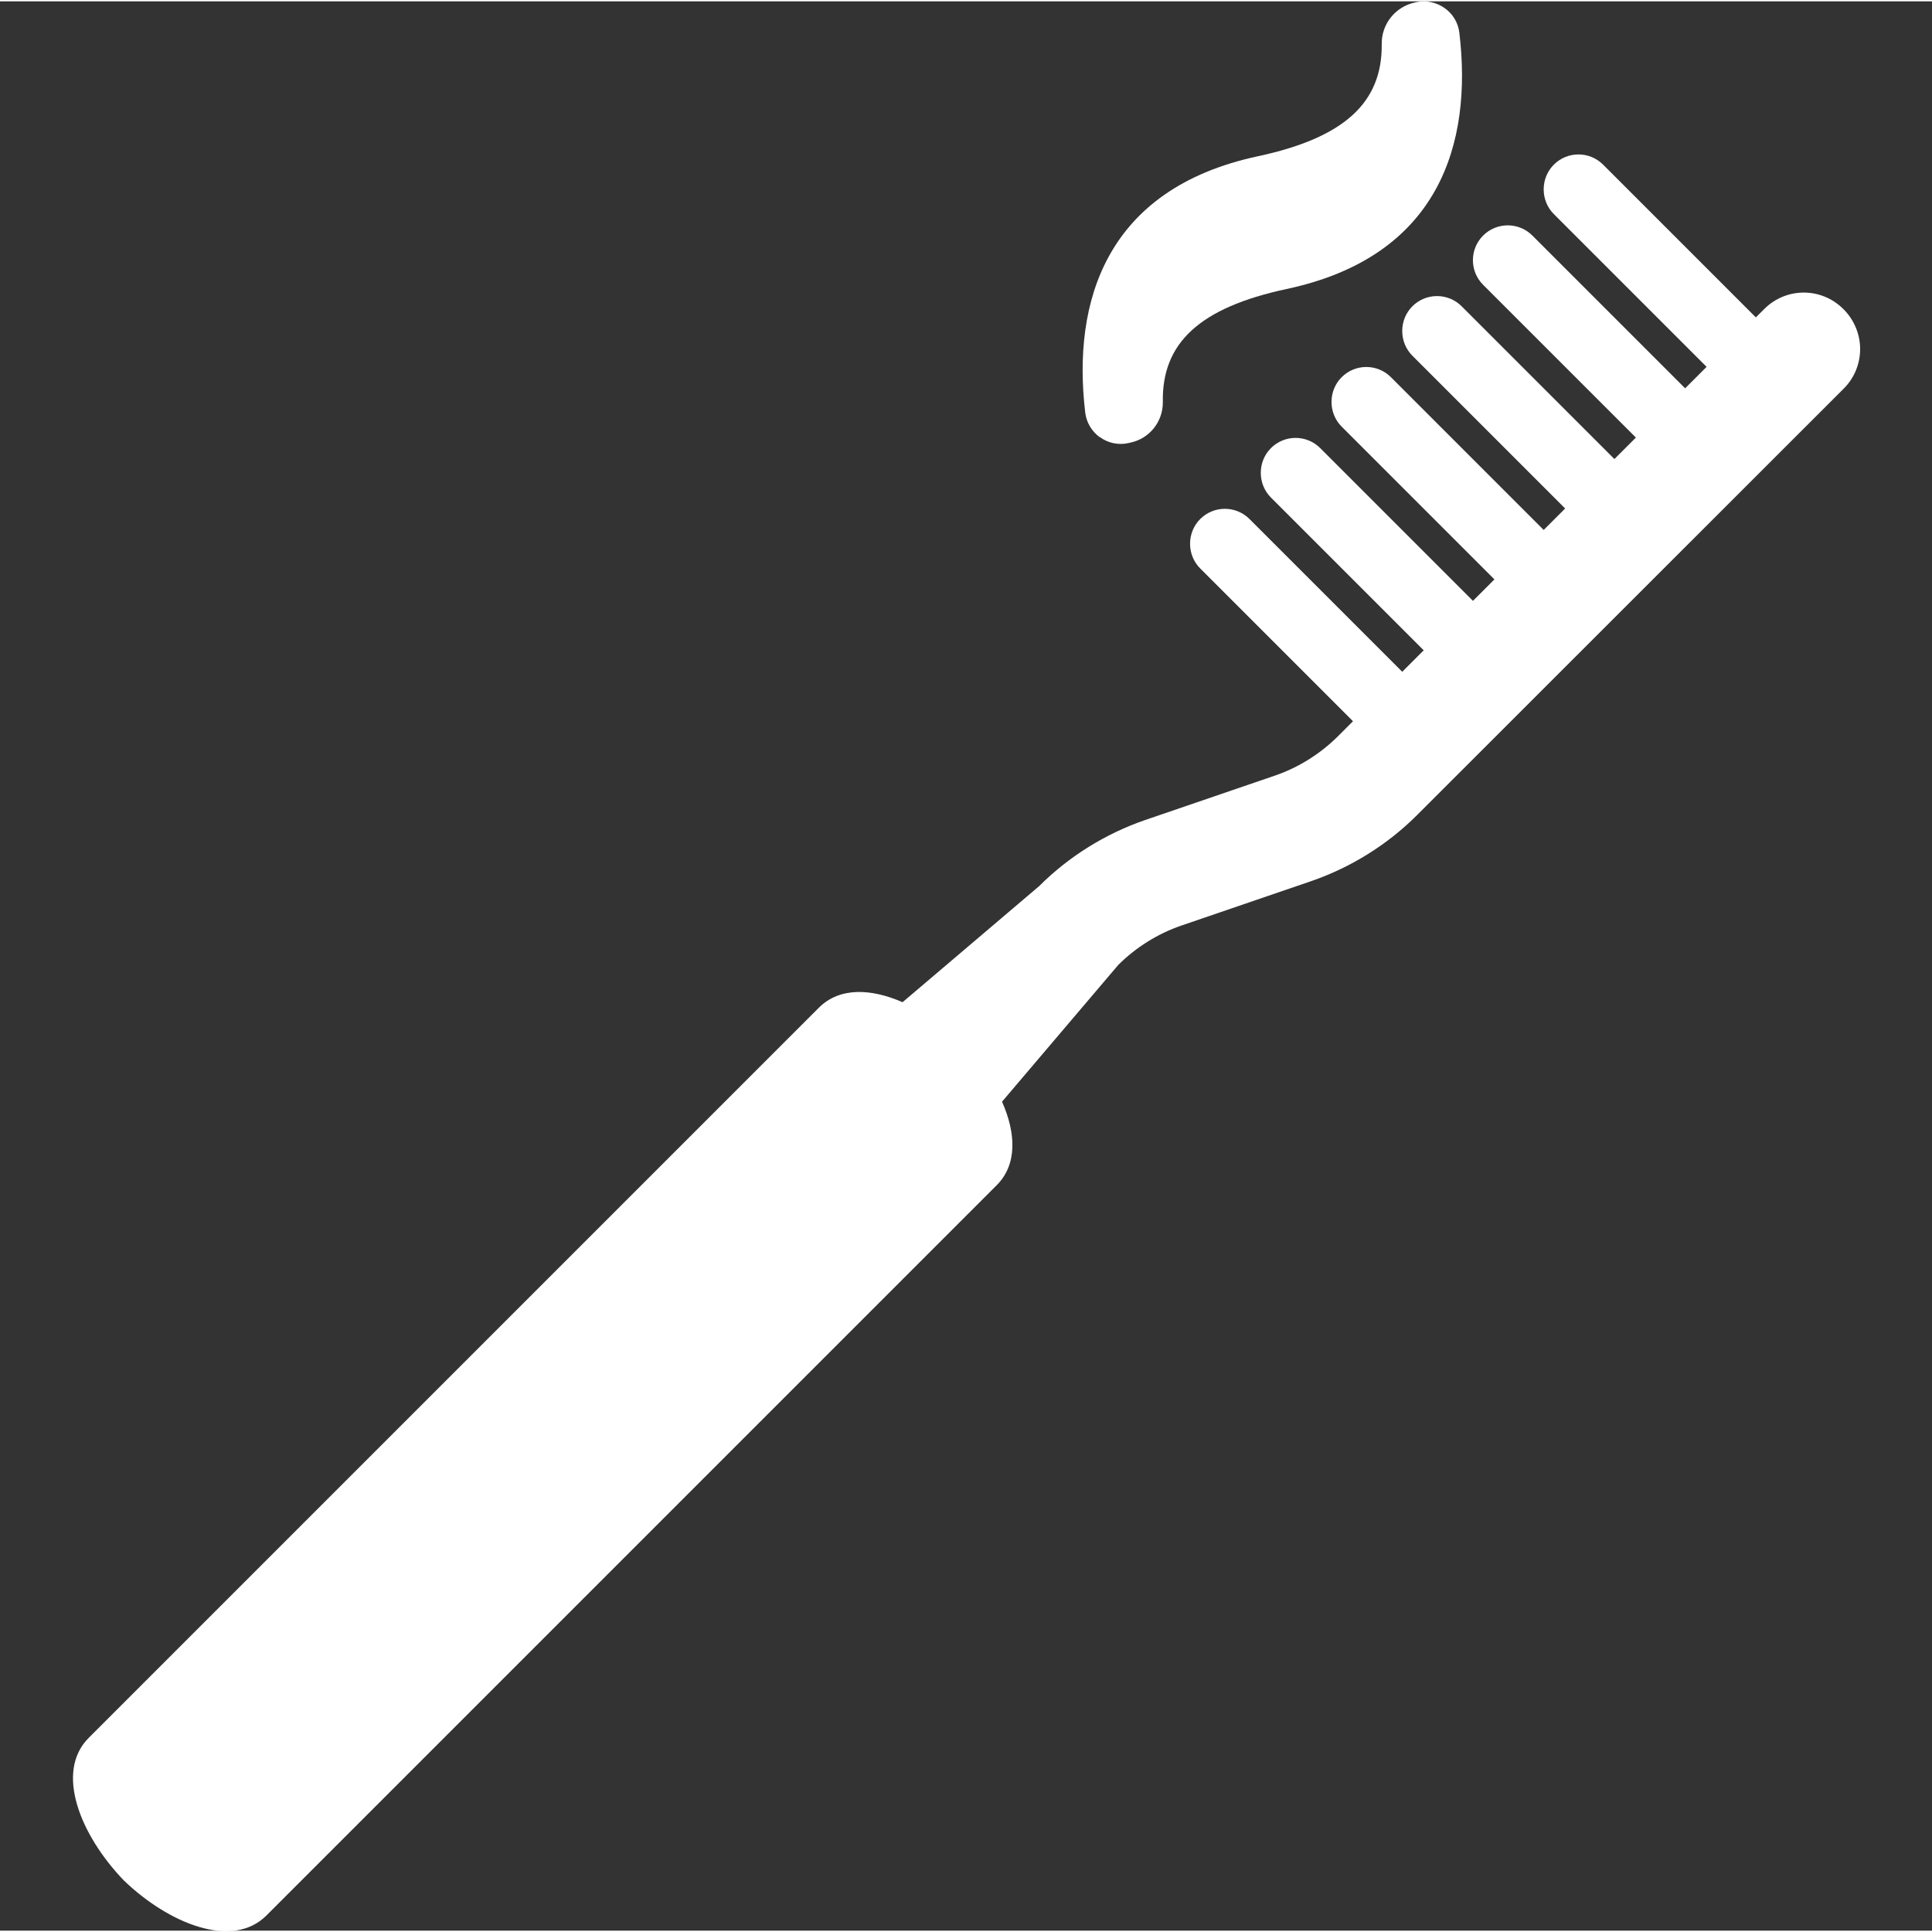 <?xml version="1.0" encoding="UTF-8"?>
<svg xmlns="http://www.w3.org/2000/svg" id="Layer_1" width="1.4in" height="1.4in" viewBox="0 0 100.8 100.66">
  <rect x="0" y="0" width="100.8" height="100.66" fill="#333333" stroke="none"/>
  <g id="Toothbrush">
    <path d="M96.17,16.05c-1.14-1.14-2.98-1.14-4.12,0l-.44.44-7.97-7.97c-.71-.71-1.86-.71-2.57,0-.34.34-.53.8-.53,1.29s.19.95.53,1.29l7.97,7.97-1.12,1.12-7.97-7.97c-.71-.71-1.86-.71-2.57,0-.71.71-.71,1.86,0,2.57l7.97,7.97-1.12,1.12-7.97-7.97c-.71-.71-1.86-.71-2.57,0-.34.34-.53.8-.53,1.29s.19.95.53,1.29l7.97,7.97-1.12,1.12-7.97-7.97c-.71-.71-1.86-.71-2.57,0-.34.34-.53.8-.53,1.29s.19.95.53,1.29l7.97,7.97-1.12,1.12-7.97-7.97c-.71-.71-1.86-.71-2.57,0-.34.34-.53.8-.53,1.29s.19.95.53,1.29l7.97,7.97-1.12,1.12-7.97-7.97c-.71-.71-1.86-.71-2.57,0-.34.34-.53.8-.53,1.29s.19.95.53,1.29l7.97,7.97-.78.78c-.92.92-2.07,1.64-3.3,2.06l-6.75,2.31c-2.07.71-3.99,1.9-5.54,3.45l-7.13,6.06c-1.65-.72-3.28-.79-4.36.28,0,0-34.55,34.55-38.1,38.1-1.78,1.78-.44,5.08,1.83,7.44,2.36,2.27,5.67,3.6,7.44,1.83,3.55-3.55,38.1-38.1,38.1-38.1,1.08-1.08,1.01-2.71.28-4.36l6.06-7.13c.92-.92,2.07-1.64,3.3-2.06l6.75-2.31c2.07-.71,3.99-1.9,5.54-3.45l22.27-22.26c.55-.55.85-1.29.85-2.06s-.31-1.51-.85-2.06Z" fill="#fff" stroke-width="0"></path>
    <path d="M57.39,22.74c.43.31.96.42,1.47.31l.13-.03c.99-.21,1.69-1.1,1.68-2.11-.06-3.09,1.93-4.93,6.45-5.9,8-1.7,9.71-7.62,9.02-13.37-.06-.52-.34-.99-.77-1.29-.43-.3-.96-.42-1.47-.31l-.08.02c-1.02.22-1.74,1.12-1.73,2.16.04,3.08-1.98,4.9-6.45,5.86-7.97,1.7-9.7,7.62-9.02,13.37.06.52.34.99.77,1.3Z" fill="#fff" stroke-width="0"></path>
  </g>
</svg>
